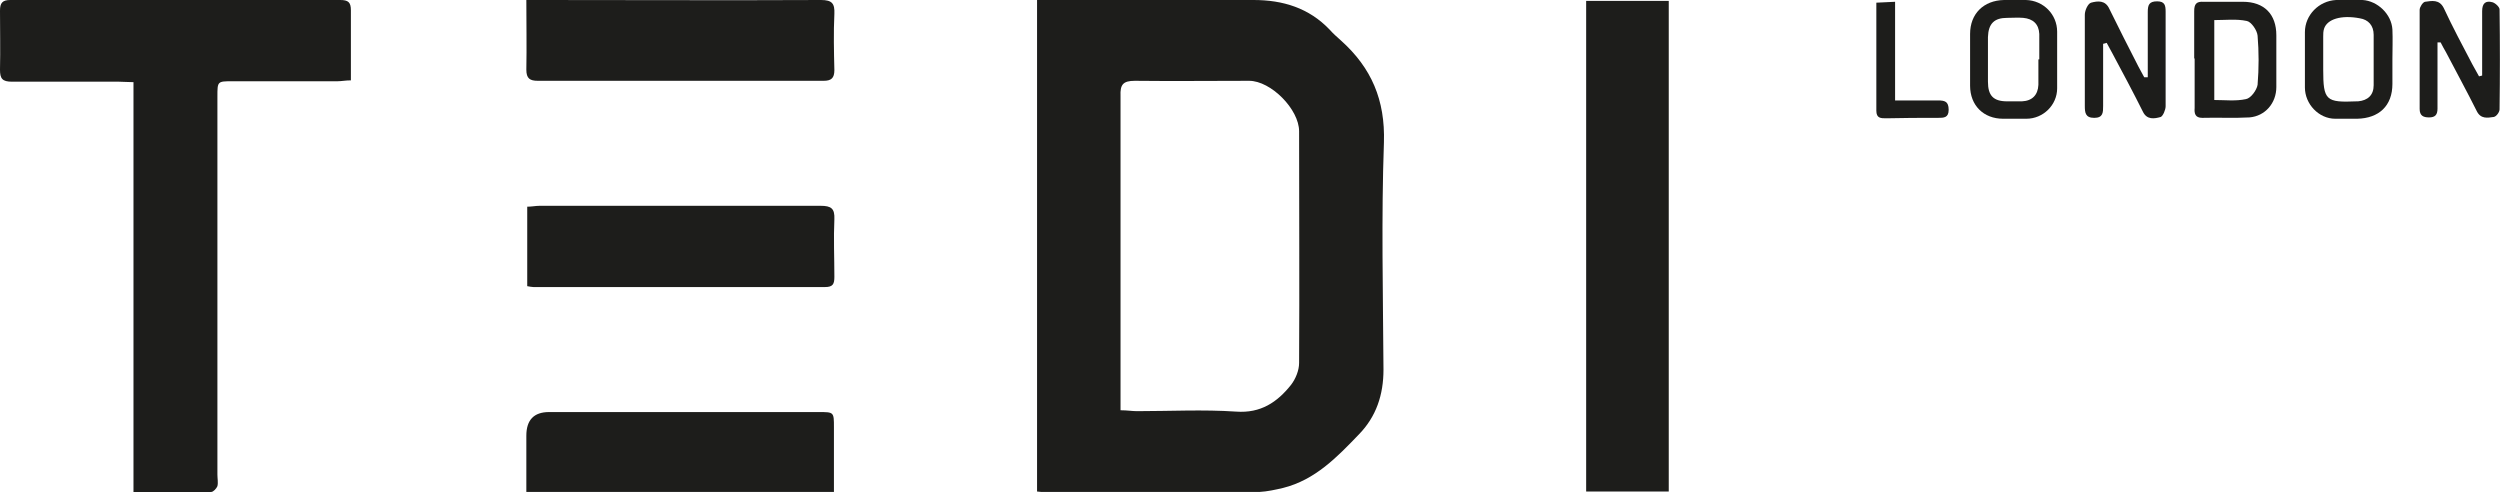 <?xml version="1.0" encoding="UTF-8"?> <svg xmlns="http://www.w3.org/2000/svg" id="Layer_2" viewBox="0 0 56 11.03"><defs><style>.cls-1{fill:#1d1d1b;}</style></defs><g id="Layer_1-2"><g><path class="cls-1" d="M23.24,0h.3c1.51,0,3.03,0,4.54,0,.66,0,1.24,.18,1.7,.66,.08,.09,.17,.17,.26,.25,.68,.61,.99,1.33,.96,2.28-.06,1.69-.02,3.39-.01,5.09,0,.56-.16,1.05-.55,1.45-.49,.51-.98,1.02-1.7,1.2-.17,.04-.35,.08-.53,.09-1.61,0-3.22,0-4.83,0-.04,0-.08,0-.15-.01V0Zm1.87,9.19c.14,0,.25,.02,.36,.02,.74,0,1.48-.04,2.22,.01,.55,.04,.92-.21,1.23-.6,.1-.13,.18-.32,.18-.49,.01-1.73,0-3.46,0-5.19,0-.49-.63-1.13-1.12-1.13-.85,0-1.7,.01-2.56,0-.27,0-.33,.09-.32,.34,0,2.25,0,4.49,0,6.74v.3Z"></path><path class="cls-1" d="M2.98,1.84c-.13,0-.22-.01-.31-.01-.8,0-1.6,0-2.4,0C.05,1.83,0,1.76,0,1.56,.01,1.12,0,.68,0,.24,0,.07,.05,0,.23,0c2.46,0,4.92,0,7.39,0,.18,0,.24,.05,.24,.23,0,.52,0,1.03,0,1.57-.12,0-.21,.02-.3,.02-.78,0-1.57,0-2.35,0-.34,0-.34,0-.34,.34,0,2.82,0,5.65,0,8.47,0,.09,.02,.18,0,.26-.02,.05-.09,.13-.14,.13-.57,0-1.13,0-1.74,0V1.84Z"></path><path class="cls-1" d="M35.53,.02h1.85V11.01h-1.85V.02Z"></path><path class="cls-1" d="M11.81,6.41v-1.78c.1,0,.19-.02,.28-.02,2.1,0,4.2,0,6.29,0,.24,0,.32,.06,.31,.3-.02,.43,0,.86,0,1.29,0,.16-.03,.23-.21,.23-2.18,0-4.35,0-6.53,0-.04,0-.08-.01-.14-.02Z"></path><path class="cls-1" d="M18.68,11.02h-6.89c0-.43,0-.85,0-1.26q0-.53,.51-.53c2.01,0,4.03,0,6.04,0,.34,0,.34,0,.34,.34,0,.47,0,.94,0,1.45Z"></path><path class="cls-1" d="M11.79,0h.3C14.19,0,16.29,.01,18.39,0c.25,0,.31,.08,.3,.31-.02,.42-.01,.84,0,1.26,0,.18-.07,.24-.24,.24-2.13,0-4.27,0-6.4,0-.18,0-.26-.05-.26-.25,.01-.51,0-1.01,0-1.56Z"></path><path class="cls-1" d="M55.6,1.71c0-.49,0-.97,0-1.46,0-.18,.08-.24,.23-.2,.07,.02,.16,.11,.16,.16,.01,.75,.01,1.5,0,2.24,0,.06-.07,.16-.13,.17-.14,.02-.29,.05-.38-.13-.22-.44-.46-.88-.69-1.32-.04-.07-.08-.14-.12-.22h-.07c0,.15,0,.28,0,.42,0,.35,0,.7,0,1.06,0,.14-.05,.2-.19,.2-.13,0-.21-.04-.21-.19,0-.74,0-1.48,0-2.22,0-.06,.07-.17,.12-.18,.15-.02,.32-.06,.42,.14,.2,.43,.42,.84,.64,1.26,.05,.09,.1,.18,.15,.27l.08-.02Z"></path><path class="cls-1" d="M47.11,.98c0,.46,0,.93,0,1.39,0,.15,0,.27-.2,.27-.2,0-.21-.12-.21-.27,0-.68,0-1.36,0-2.04,0-.1,.07-.25,.14-.27,.15-.04,.32-.06,.41,.14,.21,.43,.43,.86,.65,1.29,.04,.08,.09,.16,.13,.24h.08c0-.11,0-.22,0-.32,0-.38,0-.76,0-1.14,0-.16,.03-.24,.21-.24,.17,0,.19,.09,.19,.23,0,.71,0,1.41,0,2.12,0,.08-.06,.22-.11,.24-.14,.04-.31,.07-.4-.12-.22-.44-.45-.87-.68-1.3-.04-.08-.09-.16-.13-.24l-.07,.02Z"></path><path class="cls-1" d="M49.15,1.31c0-.35,0-.71,0-1.06,0-.16,.05-.22,.21-.21,.29,0,.58,0,.88,0,.48,0,.75,.28,.75,.75,0,.39,0,.77,0,1.16,0,.36-.25,.65-.6,.68-.35,.02-.7,0-1.06,.01-.16,0-.18-.1-.17-.22,0-.37,0-.74,0-1.11Zm.44,.93c.25,0,.49,.03,.72-.02,.11-.02,.24-.2,.26-.32,.03-.37,.03-.74,0-1.1-.01-.12-.14-.31-.24-.33-.23-.05-.48-.02-.73-.02v1.79Z"></path><path class="cls-1" d="M44.13,1.33c0-.19,0-.38,0-.57,0-.45,.3-.75,.76-.76,.16,0,.33,0,.49,0,.39,.01,.7,.32,.7,.71,0,.42,0,.84,0,1.27,0,.37-.31,.68-.69,.68-.17,0-.34,0-.52,0-.44,0-.74-.3-.74-.74,0-.2,0-.4,0-.59Zm1.55,0c0-.17,0-.34,0-.52,0-.02,0-.03,0-.05-.01-.22-.14-.34-.36-.36-.12-.01-.24,0-.36,0-.29,0-.42,.13-.43,.43,0,.33,0,.67,0,1,0,.31,.12,.44,.43,.44,.11,0,.22,0,.33,0,.23-.01,.36-.14,.37-.37,0-.19,0-.38,0-.57Z"></path><path class="cls-1" d="M53.59,1.34c0,.18,0,.36,0,.54,0,.49-.3,.77-.79,.78-.16,0-.33,0-.49,0-.37,0-.68-.33-.68-.7,0-.41,0-.83,0-1.24,0-.38,.31-.7,.7-.72,.2,0,.4,0,.59,0,.34,.02,.65,.32,.67,.66,.01,.22,0,.45,0,.67h0Zm-1.55-.01h0c0,.08,0,.15,0,.23,0,.69,.06,.74,.75,.71,0,0,.02,0,.03,0,.22-.02,.35-.14,.35-.36,0-.38,0-.75,0-1.13,0-.21-.12-.34-.31-.37-.42-.08-.73,.02-.8,.23-.02,.06-.02,.12-.02,.18,0,.17,0,.34,0,.51Z"></path><path class="cls-1" d="M42.45,2.25c.34,0,.65,0,.96,0,.15,0,.24,.02,.24,.21,0,.18-.11,.18-.24,.18-.39,0-.77,0-1.16,.01-.12,0-.22,0-.22-.17,0-.8,0-1.59,0-2.42l.42-.02V2.25Z"></path></g></g></svg> 
